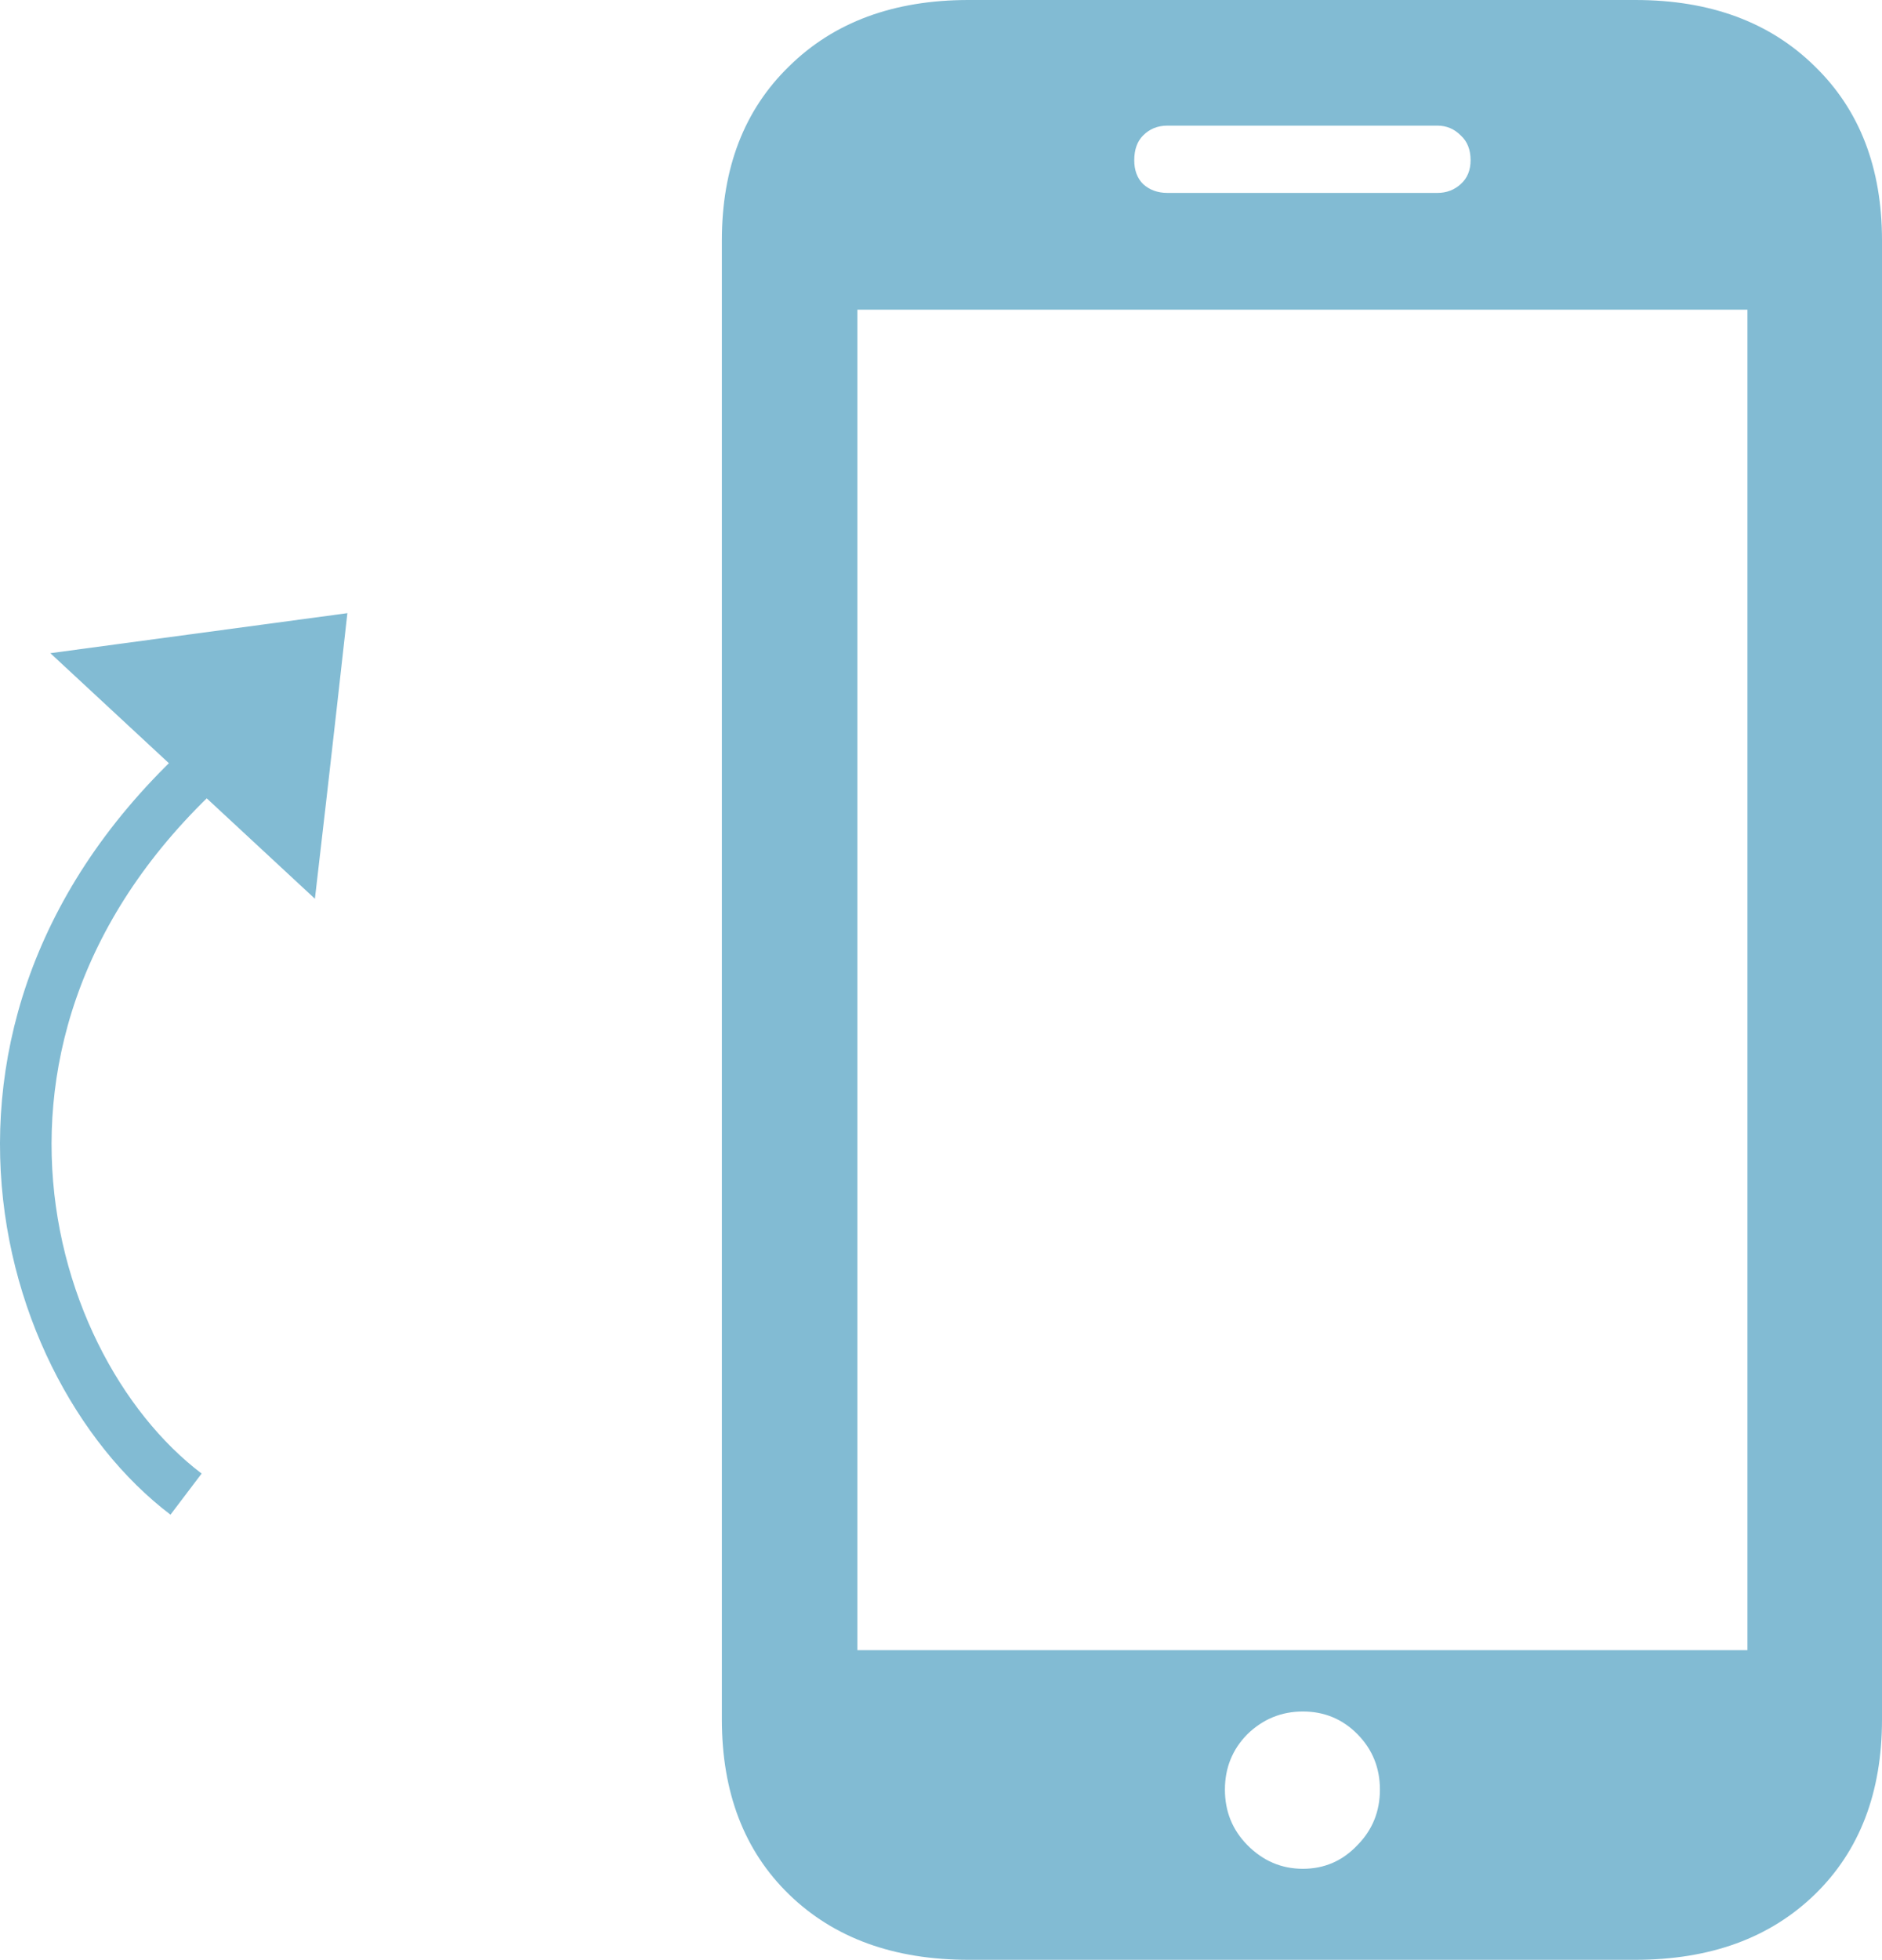 <svg width="73" height="76" viewBox="0 0 73 76" fill="none" xmlns="http://www.w3.org/2000/svg">
<path d="M28 66.677C28 69.516 28.87 71.78 30.609 73.468C32.349 75.156 34.668 76 37.567 76H63.433C66.332 76 68.651 75.156 70.391 73.468C72.13 71.78 73 69.516 73 66.677V9.323C73 6.509 72.13 4.258 70.391 2.57C68.651 0.857 66.332 0 63.433 0H37.567C34.668 0 32.349 0.857 30.609 2.57C28.87 4.258 28 6.509 28 9.323V66.677ZM33.256 63.992V12.008H67.781V63.992H33.256ZM50.538 72.471C49.706 72.471 48.987 72.164 48.382 71.55C47.803 70.962 47.513 70.245 47.513 69.401C47.513 68.557 47.803 67.841 48.382 67.253C48.987 66.665 49.706 66.371 50.538 66.371C51.37 66.371 52.076 66.665 52.656 67.253C53.235 67.841 53.525 68.557 53.525 69.401C53.525 70.245 53.235 70.962 52.656 71.55C52.076 72.164 51.37 72.471 50.538 72.471ZM43.996 6.215C43.996 5.806 44.109 5.486 44.336 5.256C44.588 5 44.903 4.872 45.282 4.872H55.756C56.109 4.872 56.412 5 56.664 5.256C56.916 5.486 57.042 5.806 57.042 6.215C57.042 6.599 56.916 6.906 56.664 7.136C56.412 7.366 56.109 7.481 55.756 7.481H45.282C44.903 7.481 44.588 7.366 44.336 7.136C44.109 6.906 43.996 6.599 43.996 6.215Z" fill="#82BBD3"/>
<path d="M13.474 23.778L1.953 25.33L12.215 34.853C12.818 29.712 13.474 23.778 13.474 23.778Z" fill="#82BBD3"/>
<path d="M7.217 57.941C0.46 52.819 -3.515 38.185 10 27.941" stroke="#82BBD3" stroke-width="2"/>
</svg>

